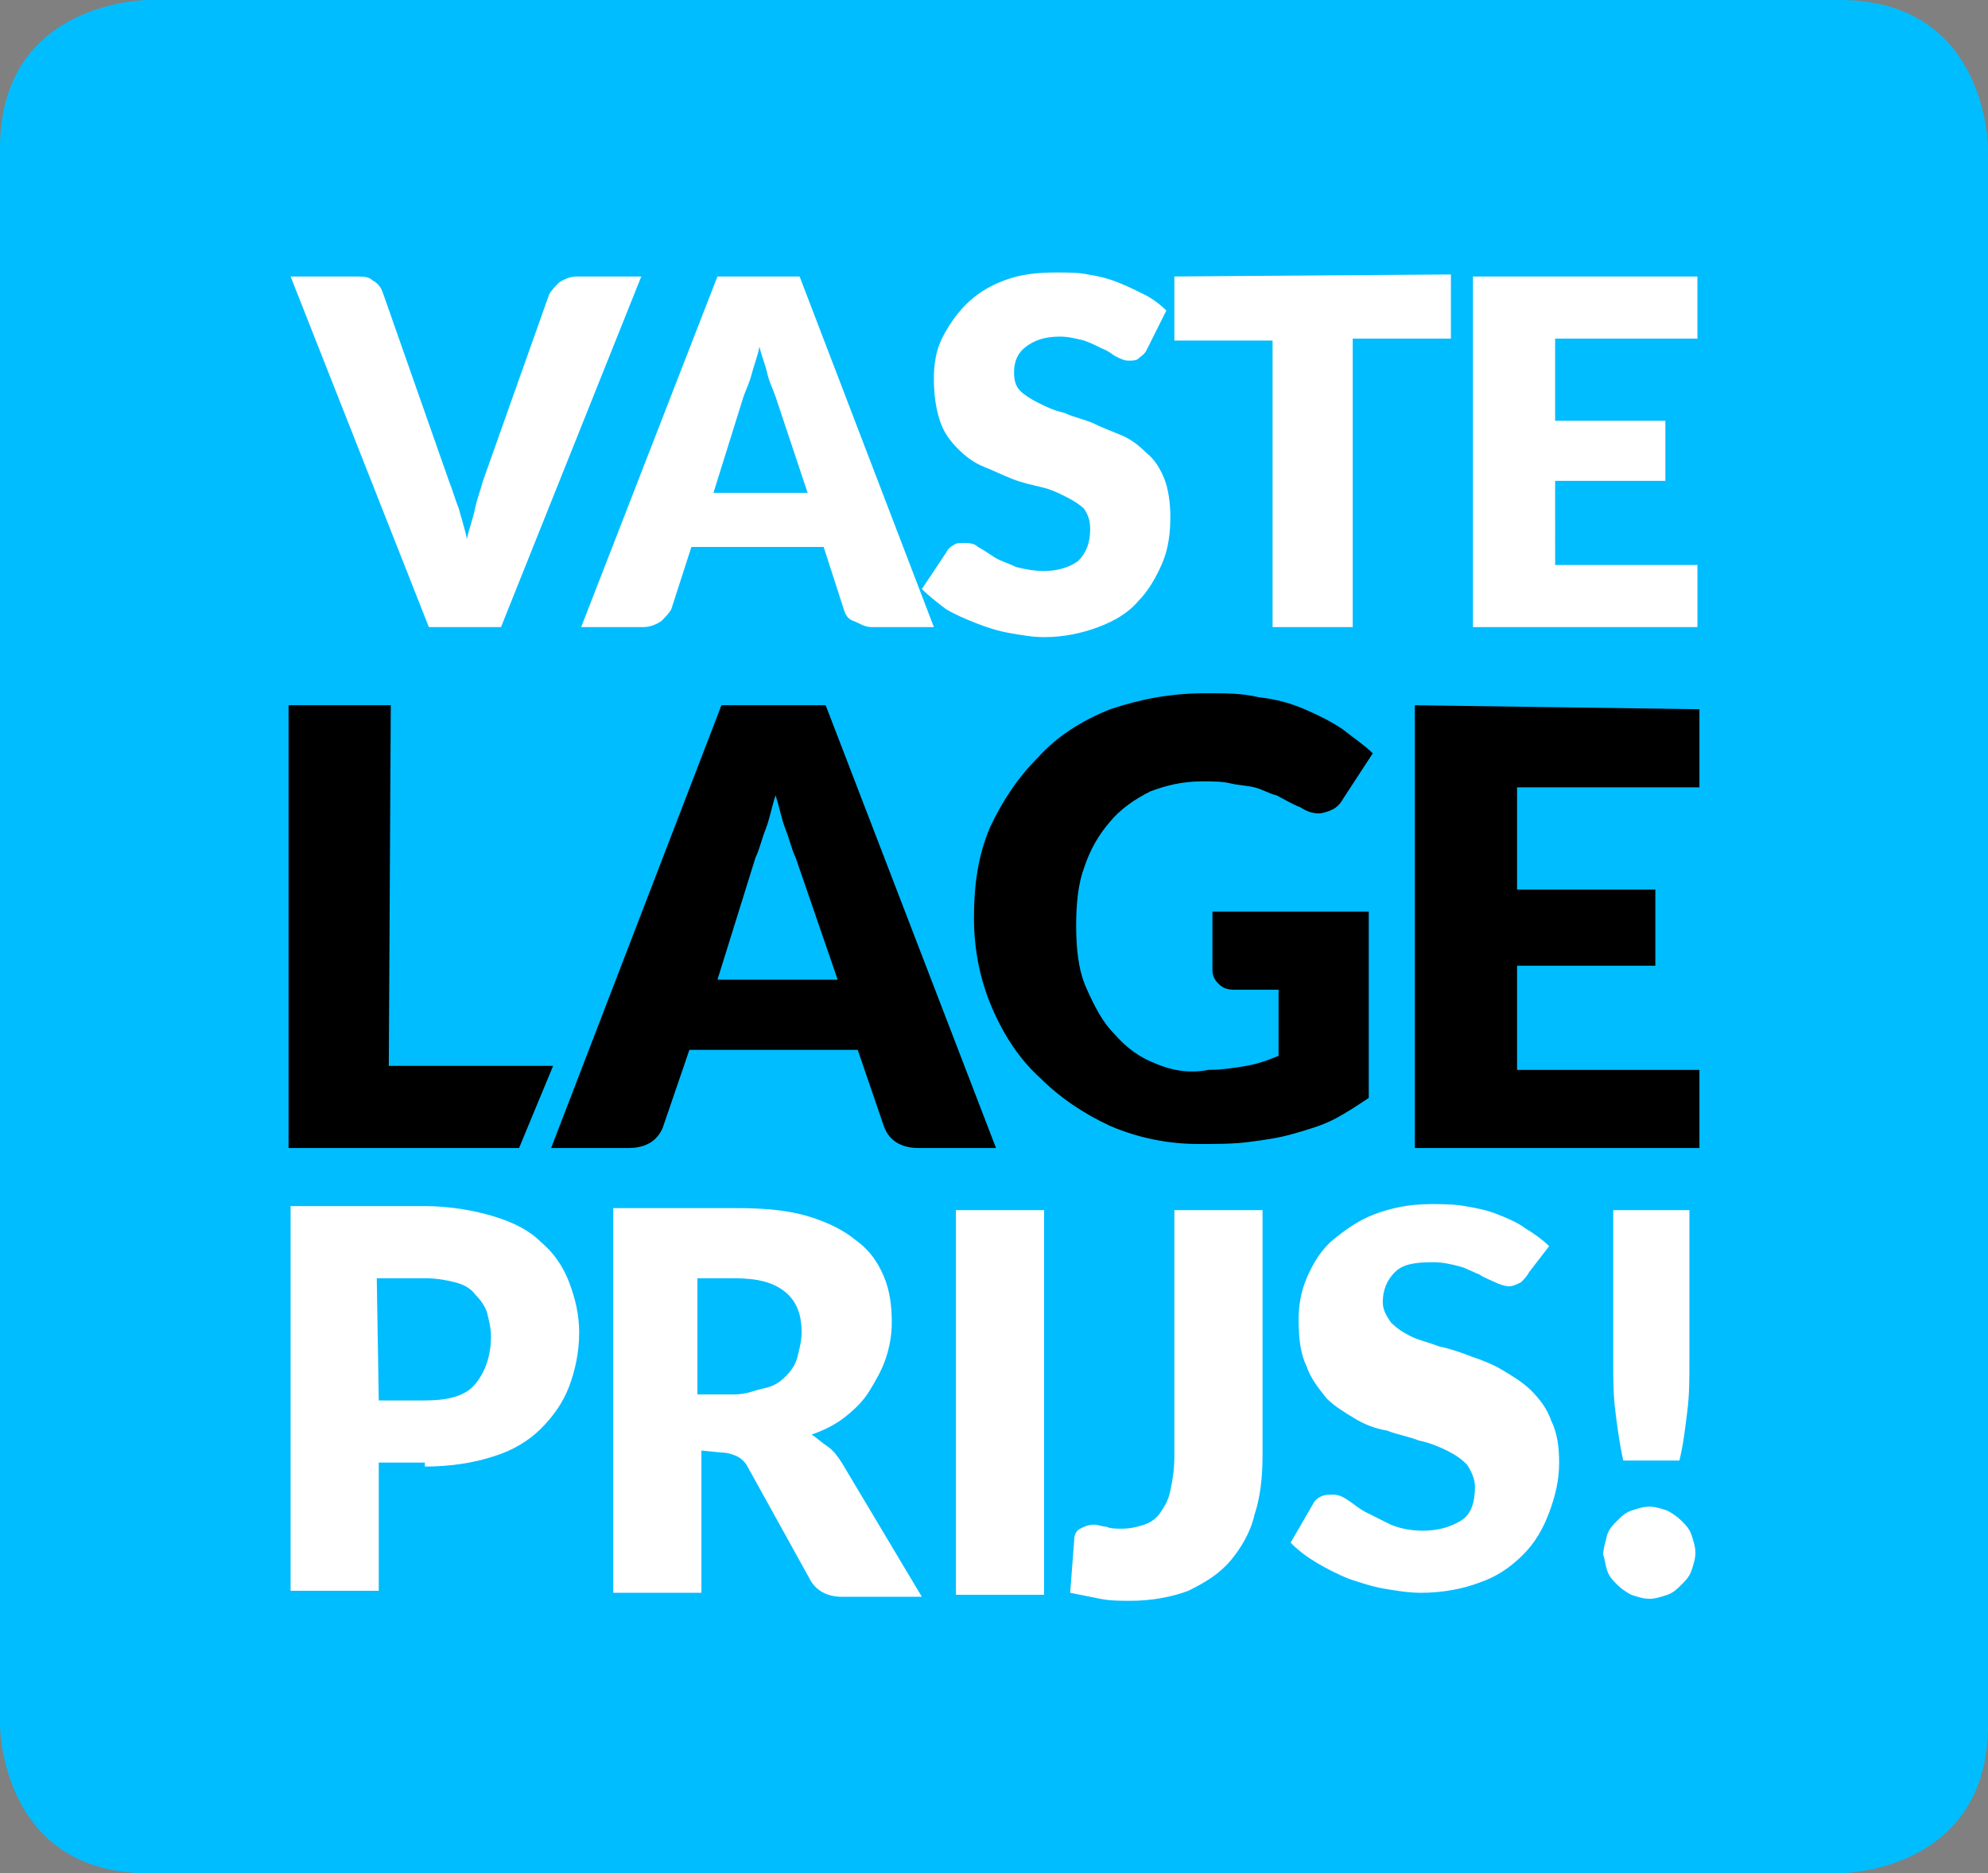 <?xml version="1.0" encoding="utf-8"?>
<!-- Generator: Adobe Illustrator 23.0.4, SVG Export Plug-In . SVG Version: 6.00 Build 0)  -->
<svg version="1.1" id="Layer_1" xmlns="http://www.w3.org/2000/svg" xmlns:xlink="http://www.w3.org/1999/xlink" x="0px" y="0px"
	 viewBox="0 0 99.2 93.5" style="enable-background:new 0 0 99.2 93.5;" xml:space="preserve">
<rect x="0" y="0" width="99.2" height="93.5" fill="#808080" stroke="none"/>
<style type="text/css">
	.st0{fill:#00BDFF;}
	.st1{fill:#FFFFFF;}
</style>
<g>
	<g>
		<path class="st0" d="M7.4,0C7.4,0,0,0,0,7.4v78.7c0,0,0,7.4,7.4,7.4h84.4c0,0,7.4,0,7.4-7.4V7.4c0,0,0-7.4-7.4-7.4
			C91.7,0,7.4,0,7.4,0z"/>
	</g>
	<g>
		<path class="st1" d="M80.2,78.4c0.1,0.3,0.3,0.5,0.5,0.7c0.2,0.2,0.5,0.4,0.7,0.5c0.3,0.1,0.6,0.2,0.9,0.2c0.3,0,0.6-0.1,0.9-0.2
			c0.3-0.1,0.5-0.3,0.7-0.5c0.2-0.2,0.4-0.4,0.5-0.7c0.1-0.3,0.2-0.6,0.2-0.9s-0.1-0.6-0.2-0.9s-0.3-0.5-0.5-0.7s-0.5-0.4-0.7-0.5
			c-0.3-0.1-0.6-0.2-0.9-0.2c-0.3,0-0.6,0.1-0.9,0.2c-0.3,0.1-0.5,0.3-0.7,0.5c-0.2,0.2-0.4,0.4-0.5,0.7C80.1,77,80,77.3,80,77.6
			C80.1,77.9,80.1,78.1,80.2,78.4 M80.5,60.4V68c0,0.8,0,1.6,0.1,2.4c0.1,0.8,0.2,1.6,0.4,2.5h2.8c0.2-0.8,0.3-1.7,0.4-2.5
			c0.1-0.8,0.1-1.6,0.1-2.4v-7.6H80.5z M77.3,62.2c-0.3-0.3-0.7-0.6-1.2-0.9c-0.4-0.3-0.9-0.5-1.4-0.7c-0.5-0.2-1-0.3-1.6-0.4
			c-0.6-0.1-1.1-0.1-1.7-0.1c-1.1,0-2,0.2-2.8,0.5c-0.8,0.3-1.5,0.8-2.1,1.3c-0.6,0.5-1,1.2-1.3,1.9c-0.3,0.7-0.4,1.4-0.4,2.1
			c0,0.9,0.1,1.7,0.4,2.3c0.2,0.6,0.6,1.1,1,1.6c0.4,0.4,0.9,0.7,1.4,1s1,0.5,1.6,0.6c0.5,0.2,1.1,0.3,1.6,0.5
			c0.5,0.1,1,0.3,1.4,0.5c0.4,0.2,0.7,0.4,1,0.7c0.2,0.3,0.4,0.7,0.4,1.1c0,0.8-0.2,1.4-0.7,1.7s-1.1,0.5-1.9,0.5
			c-0.6,0-1.1-0.1-1.6-0.3c-0.4-0.2-0.8-0.4-1.2-0.6c-0.4-0.2-0.6-0.4-0.9-0.6s-0.5-0.3-0.8-0.3c-0.2,0-0.4,0-0.6,0.1
			s-0.3,0.2-0.4,0.4L64.4,77c0.4,0.4,0.8,0.7,1.3,1c0.5,0.3,1.1,0.6,1.6,0.8c0.6,0.2,1.2,0.4,1.8,0.5c0.6,0.1,1.2,0.2,1.8,0.2
			c1.1,0,2.1-0.2,2.9-0.5c0.9-0.3,1.6-0.8,2.2-1.4c0.6-0.6,1-1.3,1.3-2.1c0.3-0.8,0.5-1.6,0.5-2.5c0-0.8-0.1-1.5-0.4-2.1
			c-0.2-0.6-0.6-1.1-1-1.5c-0.4-0.4-0.9-0.7-1.4-1s-1-0.5-1.6-0.7c-0.5-0.2-1.1-0.4-1.6-0.5c-0.5-0.2-1-0.3-1.4-0.5s-0.7-0.4-1-0.7
			c-0.2-0.3-0.4-0.6-0.4-1c0-0.6,0.2-1.1,0.6-1.5c0.4-0.4,1-0.5,1.9-0.5c0.5,0,0.9,0.1,1.3,0.2c0.4,0.1,0.7,0.3,1,0.4
			c0.3,0.2,0.6,0.3,0.8,0.4c0.2,0.1,0.5,0.2,0.7,0.2s0.4-0.1,0.6-0.2c0.1-0.1,0.3-0.3,0.4-0.5L77.3,62.2z M63,60.4h-4.4v12.3
			c0,0.7-0.1,1.2-0.2,1.7c-0.1,0.5-0.3,0.8-0.5,1.1c-0.2,0.3-0.5,0.5-0.8,0.6c-0.3,0.1-0.7,0.2-1.1,0.2c-0.3,0-0.6,0-0.8-0.1
			c-0.2,0-0.4-0.1-0.6-0.1c-0.3,0-0.5,0.1-0.7,0.2c-0.2,0.1-0.3,0.3-0.3,0.6l-0.2,2.6c0.5,0.1,1,0.2,1.5,0.3s1,0.1,1.5,0.1
			c1.1,0,2.1-0.2,2.9-0.5c0.8-0.4,1.5-0.8,2.1-1.5c0.5-0.6,1-1.4,1.2-2.3c0.3-0.9,0.4-1.9,0.4-3L63,60.4L63,60.4z M52.1,60.4h-4.4
			v19.2h4.4V60.4z M34.8,63.8h1.8c1.2,0,2,0.2,2.6,0.7s0.8,1.2,0.8,2c0,0.4-0.1,0.8-0.2,1.2c-0.1,0.4-0.3,0.7-0.6,1
			c-0.3,0.3-0.6,0.5-1.1,0.6c-0.5,0.1-0.8,0.3-1.5,0.3h-1.8V63.8z M36,72.5c0.3,0,0.6,0.1,0.8,0.2c0.2,0.1,0.4,0.3,0.5,0.5l3.1,5.6
			c0.3,0.6,0.9,0.9,1.6,0.9h4L42,73c-0.2-0.3-0.4-0.6-0.7-0.8c-0.3-0.2-0.5-0.4-0.8-0.6c0.6-0.2,1.2-0.5,1.7-0.9
			c0.5-0.4,0.9-0.8,1.2-1.3c0.3-0.5,0.6-1,0.8-1.6c0.2-0.6,0.3-1.2,0.3-1.8c0-0.8-0.1-1.6-0.4-2.3c-0.3-0.7-0.7-1.3-1.4-1.8
			c-0.6-0.5-1.4-0.9-2.4-1.2c-1-0.3-2.2-0.4-3.5-0.4h-6.2v19.2H35v-7.1L36,72.5L36,72.5z M18.8,63.8h2.4c0.6,0,1.1,0.1,1.5,0.2
			c0.4,0.1,0.8,0.3,1,0.6c0.3,0.3,0.5,0.6,0.6,0.9c0.1,0.4,0.2,0.8,0.2,1.2c0,1-0.3,1.8-0.8,2.4c-0.5,0.6-1.4,0.8-2.5,0.8h-2.3
			L18.8,63.8L18.8,63.8z M21.2,73.2c1.3,0,2.5-0.2,3.4-0.5c1-0.3,1.8-0.8,2.4-1.4c0.6-0.6,1.1-1.3,1.4-2.1c0.3-0.8,0.5-1.7,0.5-2.7
			c0-0.9-0.2-1.7-0.5-2.5c-0.3-0.8-0.8-1.5-1.4-2c-0.6-0.6-1.4-1-2.4-1.3c-1-0.3-2.2-0.5-3.4-0.5h-6.7v19.2h4.4v-6.4H21.2z"/>
		<path d="M70.6,35.2v22.1h14.2v-3.9h-9.1v-5.2h6.9v-3.8h-6.9v-5.1h9.1v-3.9L70.6,35.2L70.6,35.2z M57.7,53.1
			c-0.8-0.3-1.5-0.8-2.1-1.5c-0.6-0.6-1-1.4-1.4-2.3c-0.4-0.9-0.5-2-0.5-3.1c0-1.1,0.1-2.1,0.4-2.9c0.3-0.9,0.7-1.6,1.3-2.3
			c0.5-0.6,1.2-1.1,2-1.5c0.8-0.3,1.6-0.5,2.6-0.5c0.5,0,1,0,1.4,0.1c0.4,0.1,0.8,0.1,1.2,0.2c0.4,0.1,0.7,0.3,1.1,0.4
			c0.4,0.2,0.7,0.4,1.2,0.6c0.3,0.2,0.6,0.3,0.9,0.3c0.2,0,0.5-0.1,0.7-0.2c0.2-0.1,0.4-0.3,0.5-0.5l1.5-2.3c-0.4-0.4-1-0.8-1.5-1.2
			c-0.6-0.4-1.2-0.7-1.9-1c-0.7-0.3-1.4-0.5-2.3-0.6c-0.8-0.2-1.7-0.2-2.6-0.2c-1.8,0-3.3,0.3-4.8,0.8c-1.5,0.6-2.7,1.4-3.6,2.4
			c-1,1-1.8,2.2-2.4,3.5c-0.6,1.4-0.8,2.9-0.8,4.5c0,1.6,0.3,3.1,0.9,4.5c0.6,1.4,1.4,2.6,2.4,3.5c1,1,2.2,1.8,3.5,2.4
			c1.4,0.6,2.9,0.9,4.4,0.9c0.9,0,1.8,0,2.5-0.1c0.8-0.1,1.5-0.2,2.2-0.4c0.7-0.2,1.4-0.4,2-0.7c0.6-0.3,1.2-0.7,1.8-1.1v-9.3h-7.8
			v2.9c0,0.3,0.1,0.5,0.3,0.7c0.2,0.2,0.4,0.3,0.8,0.3h2.2v3.3c-0.5,0.2-1,0.4-1.6,0.5s-1.2,0.2-1.9,0.2
			C59.3,53.6,58.4,53.4,57.7,53.1 M37.7,42.8c0.2-0.4,0.3-0.9,0.5-1.4c0.2-0.5,0.3-1.1,0.5-1.7c0.2,0.6,0.3,1.2,0.5,1.7
			c0.2,0.5,0.3,1,0.5,1.4l2.1,6.1h-6L37.7,42.8z M41.2,35.2H36l-8.5,22.1h3.9c0.4,0,0.8-0.1,1.1-0.3c0.3-0.2,0.5-0.5,0.6-0.8
			l1.3-3.8h8.4l1.3,3.8c0.1,0.3,0.3,0.6,0.6,0.8c0.3,0.2,0.7,0.3,1.1,0.3h3.9L41.2,35.2z M19.5,35.2h-5.1v22.1h11.5l1.7-4.1h-8.2
			L19.5,35.2L19.5,35.2z"/>
		<path class="st1" d="M73.5,13.8v17.5h11.2v-3.1h-7.1V24h5.5V21h-5.5v-4.1h7.1v-3.1L73.5,13.8L73.5,13.8z M58.6,13.8V17h4.9v14.3h4
			V16.9h4.9v-3.2L58.6,13.8L58.6,13.8z M58.2,15.5c-0.3-0.3-0.7-0.6-1.1-0.8s-0.8-0.4-1.3-0.6c-0.5-0.2-0.9-0.3-1.5-0.4
			c-0.5-0.1-1-0.1-1.6-0.1c-1,0-1.8,0.1-2.6,0.4c-0.8,0.3-1.4,0.7-1.9,1.2c-0.5,0.5-0.9,1.1-1.2,1.7c-0.3,0.6-0.4,1.3-0.4,2
			c0,0.8,0.1,1.5,0.3,2.1c0.2,0.6,0.5,1,0.9,1.4c0.4,0.4,0.8,0.7,1.3,0.9c0.5,0.2,0.9,0.4,1.4,0.6c0.5,0.2,1,0.3,1.4,0.4
			c0.5,0.1,0.9,0.3,1.3,0.5c0.4,0.2,0.7,0.4,0.9,0.6c0.2,0.3,0.3,0.6,0.3,1c0,0.7-0.2,1.2-0.6,1.6c-0.4,0.3-1,0.5-1.7,0.5
			c-0.5,0-1-0.1-1.4-0.2c-0.4-0.2-0.8-0.3-1.1-0.5c-0.3-0.2-0.6-0.4-0.8-0.5c-0.2-0.2-0.5-0.2-0.7-0.2c-0.2,0-0.4,0-0.5,0.1
			c-0.2,0.1-0.3,0.2-0.4,0.4l-1.2,1.8c0.3,0.3,0.8,0.7,1.2,1c0.5,0.3,1,0.5,1.5,0.7c0.5,0.2,1.1,0.4,1.7,0.5
			c0.6,0.1,1.1,0.2,1.7,0.2c1,0,1.9-0.2,2.7-0.5c0.8-0.3,1.5-0.7,2-1.3c0.5-0.5,0.9-1.2,1.2-1.9c0.3-0.7,0.4-1.5,0.4-2.3
			c0-0.7-0.1-1.4-0.3-1.9c-0.2-0.5-0.5-1-0.9-1.3c-0.4-0.4-0.8-0.7-1.3-0.9s-1-0.4-1.4-0.6c-0.5-0.2-1-0.3-1.4-0.5
			c-0.5-0.1-0.9-0.3-1.3-0.5c-0.4-0.2-0.7-0.4-0.9-0.6c-0.2-0.2-0.3-0.5-0.3-0.9c0-0.6,0.2-1,0.6-1.3c0.4-0.3,0.9-0.5,1.7-0.5
			c0.4,0,0.8,0.1,1.2,0.2c0.3,0.1,0.7,0.3,0.9,0.4c0.3,0.1,0.5,0.3,0.7,0.4c0.2,0.1,0.4,0.2,0.6,0.2c0.2,0,0.4,0,0.5-0.1
			c0.1-0.1,0.3-0.2,0.4-0.4L58.2,15.5z M37.1,19.8c0.1-0.3,0.3-0.7,0.4-1.1c0.1-0.4,0.3-0.9,0.4-1.4c0.1,0.5,0.3,0.9,0.4,1.4
			c0.1,0.4,0.3,0.8,0.4,1.1l1.6,4.8h-4.7L37.1,19.8z M39.9,13.8h-4.1L29,31.3h3.1c0.3,0,0.6-0.1,0.9-0.3c0.2-0.2,0.4-0.4,0.5-0.6
			l1-3.1h6.6l1,3.1c0.1,0.3,0.2,0.5,0.5,0.6c0.3,0.1,0.5,0.3,0.9,0.3h3.1L39.9,13.8z M21.4,31.3H25l7-17.5h-3.2
			c-0.3,0-0.6,0.1-0.9,0.3c-0.2,0.2-0.4,0.4-0.5,0.6L24.1,24c-0.1,0.4-0.3,0.9-0.4,1.4c-0.1,0.5-0.3,1-0.4,1.5
			c-0.1-0.5-0.3-1.1-0.4-1.5c-0.2-0.5-0.3-0.9-0.5-1.4l-3.3-9.4c-0.1-0.3-0.3-0.5-0.5-0.6c-0.2-0.2-0.5-0.2-0.9-0.2h-3.2L21.4,31.3z
			"/>
	</g>
</g>
</svg>
